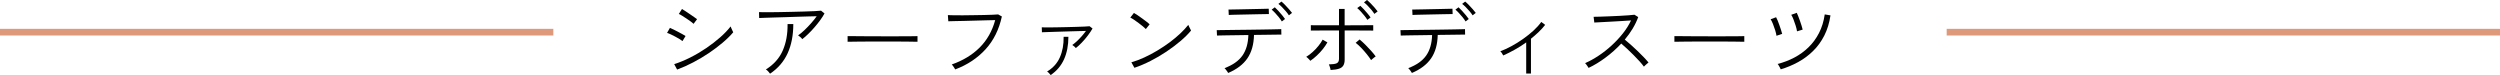 <?xml version="1.0" encoding="UTF-8"?>
<svg id="_レイヤー_2" data-name="レイヤー 2" xmlns="http://www.w3.org/2000/svg" viewBox="0 0 750 22.52">
  <defs>
    <style>
      .cls-1 {
        fill: #dd997a;
      }
    </style>
  </defs>
  <g id="img">
    <g>
      <g>
        <path d="M204.75,12.32c-.21-.17-.51-.38-.9-.61-.39-.23-.82-.48-1.29-.73-.47-.25-.92-.48-1.35-.68-.43-.2-.8-.34-1.09-.43l.86-1.51c.31.12.69.29,1.13.52.44.23.9.46,1.37.7.47.24.9.48,1.29.7.39.23.69.4.9.52l-.91,1.51ZM203.14,20.88l-.88-1.64c1.58-.5,3.19-1.17,4.84-2,1.65-.83,3.24-1.77,4.77-2.81,1.53-1.04,2.93-2.12,4.2-3.24s2.31-2.21,3.12-3.26c.03.1.1.28.21.53.1.25.22.5.34.74.12.24.2.41.23.49-.87,1.02-1.93,2.07-3.19,3.13s-2.63,2.1-4.13,3.11c-1.5,1.01-3.06,1.93-4.68,2.78-1.62.85-3.23,1.57-4.82,2.16ZM208.08,7.15c-.14-.14-.4-.35-.78-.64-.38-.29-.82-.59-1.3-.91-.49-.32-.94-.61-1.37-.88-.42-.27-.75-.45-.98-.53l.94-1.48c.28.16.63.38,1.07.66.43.29.88.58,1.34.9.46.31.88.6,1.26.87.38.27.67.47.86.61l-1.04,1.4Z"/>
        <path d="M240.68,11.75c-.12-.19-.31-.4-.56-.62-.25-.22-.48-.4-.69-.52.59-.4,1.23-.92,1.91-1.57.68-.65,1.35-1.34,2-2.08.65-.74,1.21-1.43,1.68-2.09-.68.02-1.52.04-2.54.06-1.01.03-2.11.06-3.29.1-1.18.04-2.37.08-3.56.12-1.2.04-2.33.07-3.41.1-1.08.04-2,.07-2.78.09-.78.03-1.34.05-1.69.07l-.05-1.77c.49.02,1.22.03,2.21.03s2.12,0,3.39-.03c1.27-.02,2.59-.04,3.95-.08,1.36-.03,2.66-.07,3.9-.1,1.24-.03,2.32-.07,3.24-.12.92-.04,1.56-.09,1.92-.14l1.04.83c-.33.62-.76,1.3-1.29,2.02-.53.72-1.1,1.44-1.73,2.16-.62.72-1.25,1.39-1.89,2-.63.62-1.23,1.13-1.78,1.55ZM231.01,22.1c-.12-.19-.3-.41-.53-.66-.23-.25-.47-.46-.71-.61,2.32-1.44,3.99-3.3,5.02-5.59,1.02-2.29,1.52-4.97,1.48-8.03h1.72c0,3.36-.57,6.29-1.7,8.77-1.14,2.49-2.89,4.53-5.27,6.12Z"/>
        <path d="M254.28,12.53v-1.69c.61,0,1.46,0,2.57.01,1.11,0,2.36.02,3.74.03,1.39,0,2.82.01,4.29.01h4.26c1.37,0,2.59,0,3.67-.01,1.08,0,1.89-.02,2.44-.04v1.69c-.57-.02-1.39-.03-2.46-.04-1.07,0-2.27-.02-3.61-.03-1.34,0-2.74-.01-4.19-.01s-2.86,0-4.24.01c-1.38,0-2.63.02-3.76.03-1.13,0-2.04.02-2.73.04Z"/>
        <path d="M286.57,20.85c-.04-.09-.12-.23-.25-.44s-.27-.42-.43-.64c-.16-.22-.28-.36-.36-.43,3.36-1.18,6.15-2.87,8.36-5.07,2.21-2.2,3.77-4.95,4.67-8.24-.69.02-1.56.04-2.59.06-1.03.03-2.12.06-3.28.09-1.15.04-2.28.06-3.37.09s-2.07.05-2.92.06c-.86.02-1.5.03-1.91.05l-.13-1.85c.4.02.99.03,1.78.05.79.02,1.69.02,2.72.01,1.02,0,2.08-.02,3.16-.04,1.08-.02,2.13-.03,3.13-.05,1-.02,1.89-.04,2.65-.08.76-.03,1.31-.07,1.64-.1l1.12.62c-.85,3.92-2.48,7.2-4.89,9.84-2.41,2.64-5.44,4.66-9.1,6.04Z"/>
        <path d="M322.74,14.43c-.1-.16-.26-.33-.48-.51s-.41-.32-.58-.43c.43-.29.9-.68,1.4-1.14.5-.47.99-.98,1.47-1.52s.89-1.06,1.24-1.55c-.64.02-1.46.04-2.44.06-.99.03-2.04.06-3.15.09-1.11.04-2.19.07-3.24.1-1.05.04-1.96.06-2.74.09s-1.33.05-1.64.06l-.05-1.48c.38.02.95.03,1.72.03s1.63,0,2.61-.03c.98-.02,1.99-.04,3.04-.06,1.05-.03,2.05-.05,3-.08.95-.03,1.79-.06,2.5-.09.71-.03,1.21-.07,1.48-.1l.88.68c-.35.62-.81,1.31-1.38,2.07s-1.18,1.47-1.83,2.15-1.25,1.23-1.81,1.66ZM315.2,22.52c-.1-.14-.26-.32-.47-.55-.21-.23-.41-.4-.6-.52,1.77-1.06,3.05-2.47,3.83-4.25.79-1.78,1.17-3.83,1.13-6.15h1.43c0,2.57-.44,4.81-1.31,6.75-.88,1.93-2.21,3.51-4.02,4.72Z"/>
        <path d="M343.75,8.71c-.17-.19-.46-.45-.86-.78-.4-.33-.84-.68-1.33-1.04s-.95-.69-1.39-.99c-.44-.29-.8-.5-1.08-.62l1.09-1.4c.29.16.67.39,1.12.7.45.31.92.64,1.4.99.49.35.93.68,1.33.99s.68.55.86.73l-1.14,1.43ZM340.32,20.33l-.91-1.64c1.23-.35,2.51-.82,3.83-1.43,1.33-.61,2.64-1.3,3.94-2.08s2.54-1.61,3.72-2.48c1.18-.88,2.24-1.76,3.2-2.67.95-.9,1.75-1.76,2.39-2.57.04.09.11.25.22.49.11.24.23.48.36.72.13.23.21.39.25.48-.81,1.01-1.86,2.05-3.15,3.15-1.28,1.09-2.7,2.15-4.24,3.19-1.54,1.03-3.14,1.97-4.8,2.81-1.66.84-3.26,1.52-4.82,2.04Z"/>
        <path d="M368.45,21.89c-.04-.09-.13-.23-.27-.44s-.3-.41-.46-.61c-.16-.2-.28-.33-.36-.4,2.46-.92,4.25-2.18,5.37-3.77,1.12-1.59,1.71-3.65,1.78-6.16-1.14.02-2.26.03-3.34.05-1.08.02-2.07.03-2.96.04-.89,0-1.61.02-2.16.04-.55.02-.86.03-.95.03l-.08-1.64h.95c.56,0,1.3,0,2.21-.03.91-.02,1.92-.03,3.04-.04,1.12,0,2.28-.02,3.47-.04,1.2-.02,2.35-.03,3.47-.05,1.12-.02,2.14-.03,3.05-.05.92-.02,1.66-.03,2.22-.05.56-.02.88-.03.95-.03l.03,1.64c-.09,0-.52,0-1.31.01-.79,0-1.79.02-3,.04-1.21.02-2.51.03-3.9.05-.07,2.86-.73,5.2-1.99,7.03-1.26,1.83-3.18,3.29-5.76,4.38ZM368.63,4.5l-.08-1.64c.07,0,.4,0,1-.01.6,0,1.34-.02,2.24-.04.89-.02,1.83-.04,2.82-.06.99-.03,1.92-.05,2.81-.06.88-.02,1.62-.03,2.21-.05.59-.02.92-.03.99-.03l.05,1.61c-.09,0-.42,0-1.01.01-.59,0-1.33.02-2.21.04-.88.02-1.82.04-2.79.06-.98.03-1.91.05-2.8.06-.88.02-1.62.03-2.21.05-.59.02-.93.03-1.01.05ZM384.54,6.42c-.21-.36-.49-.77-.86-1.22-.36-.45-.74-.88-1.13-1.3-.39-.42-.74-.75-1.05-1.01l.94-.7c.28.24.62.58,1.03,1.03.41.44.8.89,1.18,1.35.38.46.67.84.86,1.13l-.96.73ZM386.67,4.6c-.23-.36-.52-.76-.9-1.2-.37-.43-.76-.85-1.16-1.26-.4-.41-.76-.73-1.09-.97l.91-.7c.29.23.65.55,1.07.99.42.43.82.87,1.21,1.31s.69.81.9,1.1l-.94.73Z"/>
        <path d="M393.1,18.25c-.05-.09-.16-.22-.33-.39-.17-.17-.33-.34-.51-.51-.17-.16-.3-.26-.39-.3.66-.4,1.3-.88,1.94-1.46s1.21-1.18,1.73-1.83c.52-.65.94-1.27,1.25-1.86l1.43.81c-.35.64-.8,1.31-1.35,2-.55.69-1.16,1.35-1.82,1.96-.66.62-1.31,1.14-1.95,1.57ZM399.18,20.98c0-.1-.04-.27-.1-.49-.07-.23-.14-.45-.22-.69s-.14-.39-.2-.48c1.14-.02,1.94-.13,2.38-.35.44-.22.66-.66.66-1.34v-8.5h-1.79c-.69,0-1.41,0-2.16.01-.75,0-1.45.01-2.11.01s-1.21,0-1.64.01c-.43,0-.69.01-.75.01v-1.61c.07,0,.32,0,.75.01.43,0,.98.01,1.64.01h6.06V2.68h1.69v4.91h1.73c.7,0,1.43,0,2.2-.01.76,0,1.49-.01,2.17-.01h2.48v1.61c-.07,0-.33,0-.79-.01-.46,0-1.03-.01-1.7-.01s-1.4,0-2.16-.01c-.76,0-1.49-.01-2.18-.01h-1.74v8.74c0,.73-.13,1.31-.39,1.76-.26.44-.69.77-1.3.97s-1.45.34-2.52.39ZM411.32,18.02c-.33-.52-.75-1.1-1.27-1.75-.52-.65-1.08-1.28-1.66-1.89-.59-.61-1.15-1.12-1.69-1.53l1.17-1.01c.54.43,1.11.96,1.73,1.57.62.62,1.2,1.24,1.77,1.87.56.63,1.01,1.18,1.34,1.65-.09.03-.23.13-.42.29s-.38.31-.57.47c-.19.16-.32.27-.39.34ZM410.2,5.95c-.21-.36-.49-.77-.86-1.22-.36-.45-.74-.88-1.13-1.3-.39-.42-.74-.75-1.05-1.01l.94-.68c.28.24.62.58,1.03,1.03.41.44.8.89,1.18,1.34.38.45.67.83.86,1.14l-.96.7ZM412.31,4.16c-.23-.36-.52-.76-.88-1.2-.36-.43-.75-.85-1.14-1.26-.4-.41-.76-.73-1.09-.98l.91-.73c.29.24.65.58,1.07,1,.42.43.82.86,1.21,1.31.39.45.69.82.9,1.12l-.96.73Z"/>
        <path d="M423.57,21.89c-.04-.09-.13-.23-.27-.44s-.3-.41-.46-.61c-.16-.2-.28-.33-.36-.4,2.46-.92,4.25-2.18,5.37-3.77,1.12-1.59,1.71-3.65,1.78-6.16-1.14.02-2.26.03-3.34.05-1.08.02-2.07.03-2.96.04-.89,0-1.61.02-2.16.04-.55.02-.86.03-.95.03l-.08-1.64h.95c.56,0,1.3,0,2.21-.03.91-.02,1.92-.03,3.04-.04,1.12,0,2.28-.02,3.47-.04,1.2-.02,2.35-.03,3.47-.05,1.12-.02,2.14-.03,3.05-.05.92-.02,1.66-.03,2.22-.05.56-.02.88-.03.95-.03l.03,1.64c-.09,0-.52,0-1.31.01-.79,0-1.79.02-3,.04-1.21.02-2.51.03-3.9.05-.07,2.86-.73,5.2-1.99,7.03-1.26,1.83-3.18,3.29-5.76,4.38ZM423.75,4.5l-.08-1.64c.07,0,.4,0,1-.01.6,0,1.34-.02,2.24-.04.89-.02,1.83-.04,2.82-.06.99-.03,1.92-.05,2.81-.06.88-.02,1.62-.03,2.21-.05.59-.02.92-.03.99-.03l.05,1.61c-.09,0-.42,0-1.01.01-.59,0-1.33.02-2.21.04-.88.02-1.82.04-2.79.06-.98.03-1.91.05-2.8.06-.88.02-1.62.03-2.21.05-.59.02-.93.03-1.01.05ZM439.66,6.42c-.21-.36-.49-.77-.86-1.22-.36-.45-.74-.88-1.13-1.3-.39-.42-.74-.75-1.05-1.01l.94-.7c.28.24.62.58,1.03,1.03.41.44.8.89,1.18,1.35.38.46.67.84.86,1.13l-.96.73ZM441.79,4.6c-.23-.36-.52-.76-.9-1.2-.37-.43-.76-.85-1.16-1.26-.4-.41-.76-.73-1.09-.97l.91-.7c.29.23.65.55,1.07.99.42.43.82.87,1.21,1.31s.69.81.9,1.1l-.94.73Z"/>
        <path d="M457.86,22.05v-9.33c-1.11.8-2.25,1.53-3.43,2.18-1.18.66-2.33,1.24-3.46,1.74-.1-.21-.23-.43-.39-.68-.16-.24-.32-.43-.49-.57,1.07-.4,2.2-.92,3.38-1.56,1.18-.64,2.34-1.36,3.48-2.17,1.14-.81,2.19-1.64,3.13-2.51.94-.87,1.71-1.72,2.3-2.57l1.17.88c-.57.73-1.22,1.44-1.95,2.14-.73.7-1.5,1.37-2.31,2.02v10.43h-1.43Z"/>
        <path d="M476.58,20.38c-.05-.09-.14-.23-.27-.43-.13-.2-.27-.4-.42-.6-.15-.2-.27-.33-.38-.4,1.35-.59,2.71-1.34,4.08-2.25,1.37-.91,2.67-1.93,3.91-3.07,1.24-1.14,2.36-2.34,3.37-3.61,1-1.27,1.82-2.57,2.44-3.89-.75.05-1.62.11-2.64.17-1.01.06-2.06.12-3.13.18-1.07.06-2.08.11-3,.16-.93.04-1.68.08-2.25.12l-.21-1.72c.4,0,1.01-.01,1.83-.04.82-.03,1.76-.06,2.79-.1,1.04-.04,2.07-.09,3.09-.14,1.02-.05,1.94-.11,2.76-.17.81-.06,1.41-.12,1.79-.17l1.12.7c-.42,1.16-.97,2.31-1.66,3.46s-1.48,2.24-2.37,3.3c.55.45,1.17.97,1.83,1.56.67.59,1.33,1.2,2,1.85.67.64,1.29,1.26,1.86,1.86.57.6,1.05,1.13,1.43,1.6-.1.07-.25.19-.43.35-.18.16-.36.33-.55.49-.18.17-.32.3-.4.4-.35-.49-.8-1.03-1.35-1.64-.55-.61-1.15-1.23-1.79-1.87-.64-.64-1.28-1.26-1.92-1.86-.64-.6-1.22-1.11-1.74-1.55-1.44,1.54-3.01,2.95-4.72,4.21-1.71,1.27-3.4,2.3-5.08,3.09Z"/>
        <path d="M502.32,12.53v-1.69c.61,0,1.46,0,2.57.01,1.11,0,2.36.02,3.74.03,1.39,0,2.82.01,4.29.01h4.26c1.37,0,2.59,0,3.67-.01,1.08,0,1.89-.02,2.44-.04v1.69c-.57-.02-1.39-.03-2.46-.04-1.07,0-2.27-.02-3.61-.03-1.34,0-2.74-.01-4.19-.01s-2.86,0-4.24.01c-1.38,0-2.63.02-3.76.03-1.13,0-2.04.02-2.73.04Z"/>
        <path d="M532.95,10.74c-.07-.49-.2-1.04-.4-1.68-.2-.63-.42-1.25-.66-1.86-.24-.61-.48-1.08-.7-1.43l1.64-.6c.14.24.29.58.47,1,.17.43.35.88.52,1.38.17.49.34.97.49,1.44.16.47.27.86.34,1.17l-1.69.57ZM534.22,20.8c-.04-.1-.11-.27-.23-.49-.12-.23-.25-.45-.38-.68-.13-.23-.24-.37-.33-.44,1.77-.45,3.44-1.09,5-1.91,1.57-.82,2.99-1.85,4.25-3.07,1.27-1.22,2.32-2.66,3.17-4.3.85-1.65,1.42-3.51,1.72-5.59l1.72.29c-.33,2.27-.95,4.29-1.85,6.06-.9,1.77-2.02,3.31-3.37,4.63-1.34,1.32-2.84,2.43-4.49,3.33-1.65.9-3.39,1.63-5.23,2.18ZM539.11,9.41c-.07-.49-.2-1.04-.4-1.68-.2-.63-.42-1.25-.65-1.86-.23-.61-.46-1.08-.69-1.43l1.66-.6c.12.26.27.6.44,1.03.17.43.35.89.52,1.39.17.5.33.98.48,1.44.15.46.25.85.33,1.18l-1.69.52Z"/>
      </g>
      <rect class="cls-1" y="8.65" width="166" height="2"/>
      <rect class="cls-1" x="584" y="8.65" width="166" height="2"/>
    </g>
  </g>
</svg>